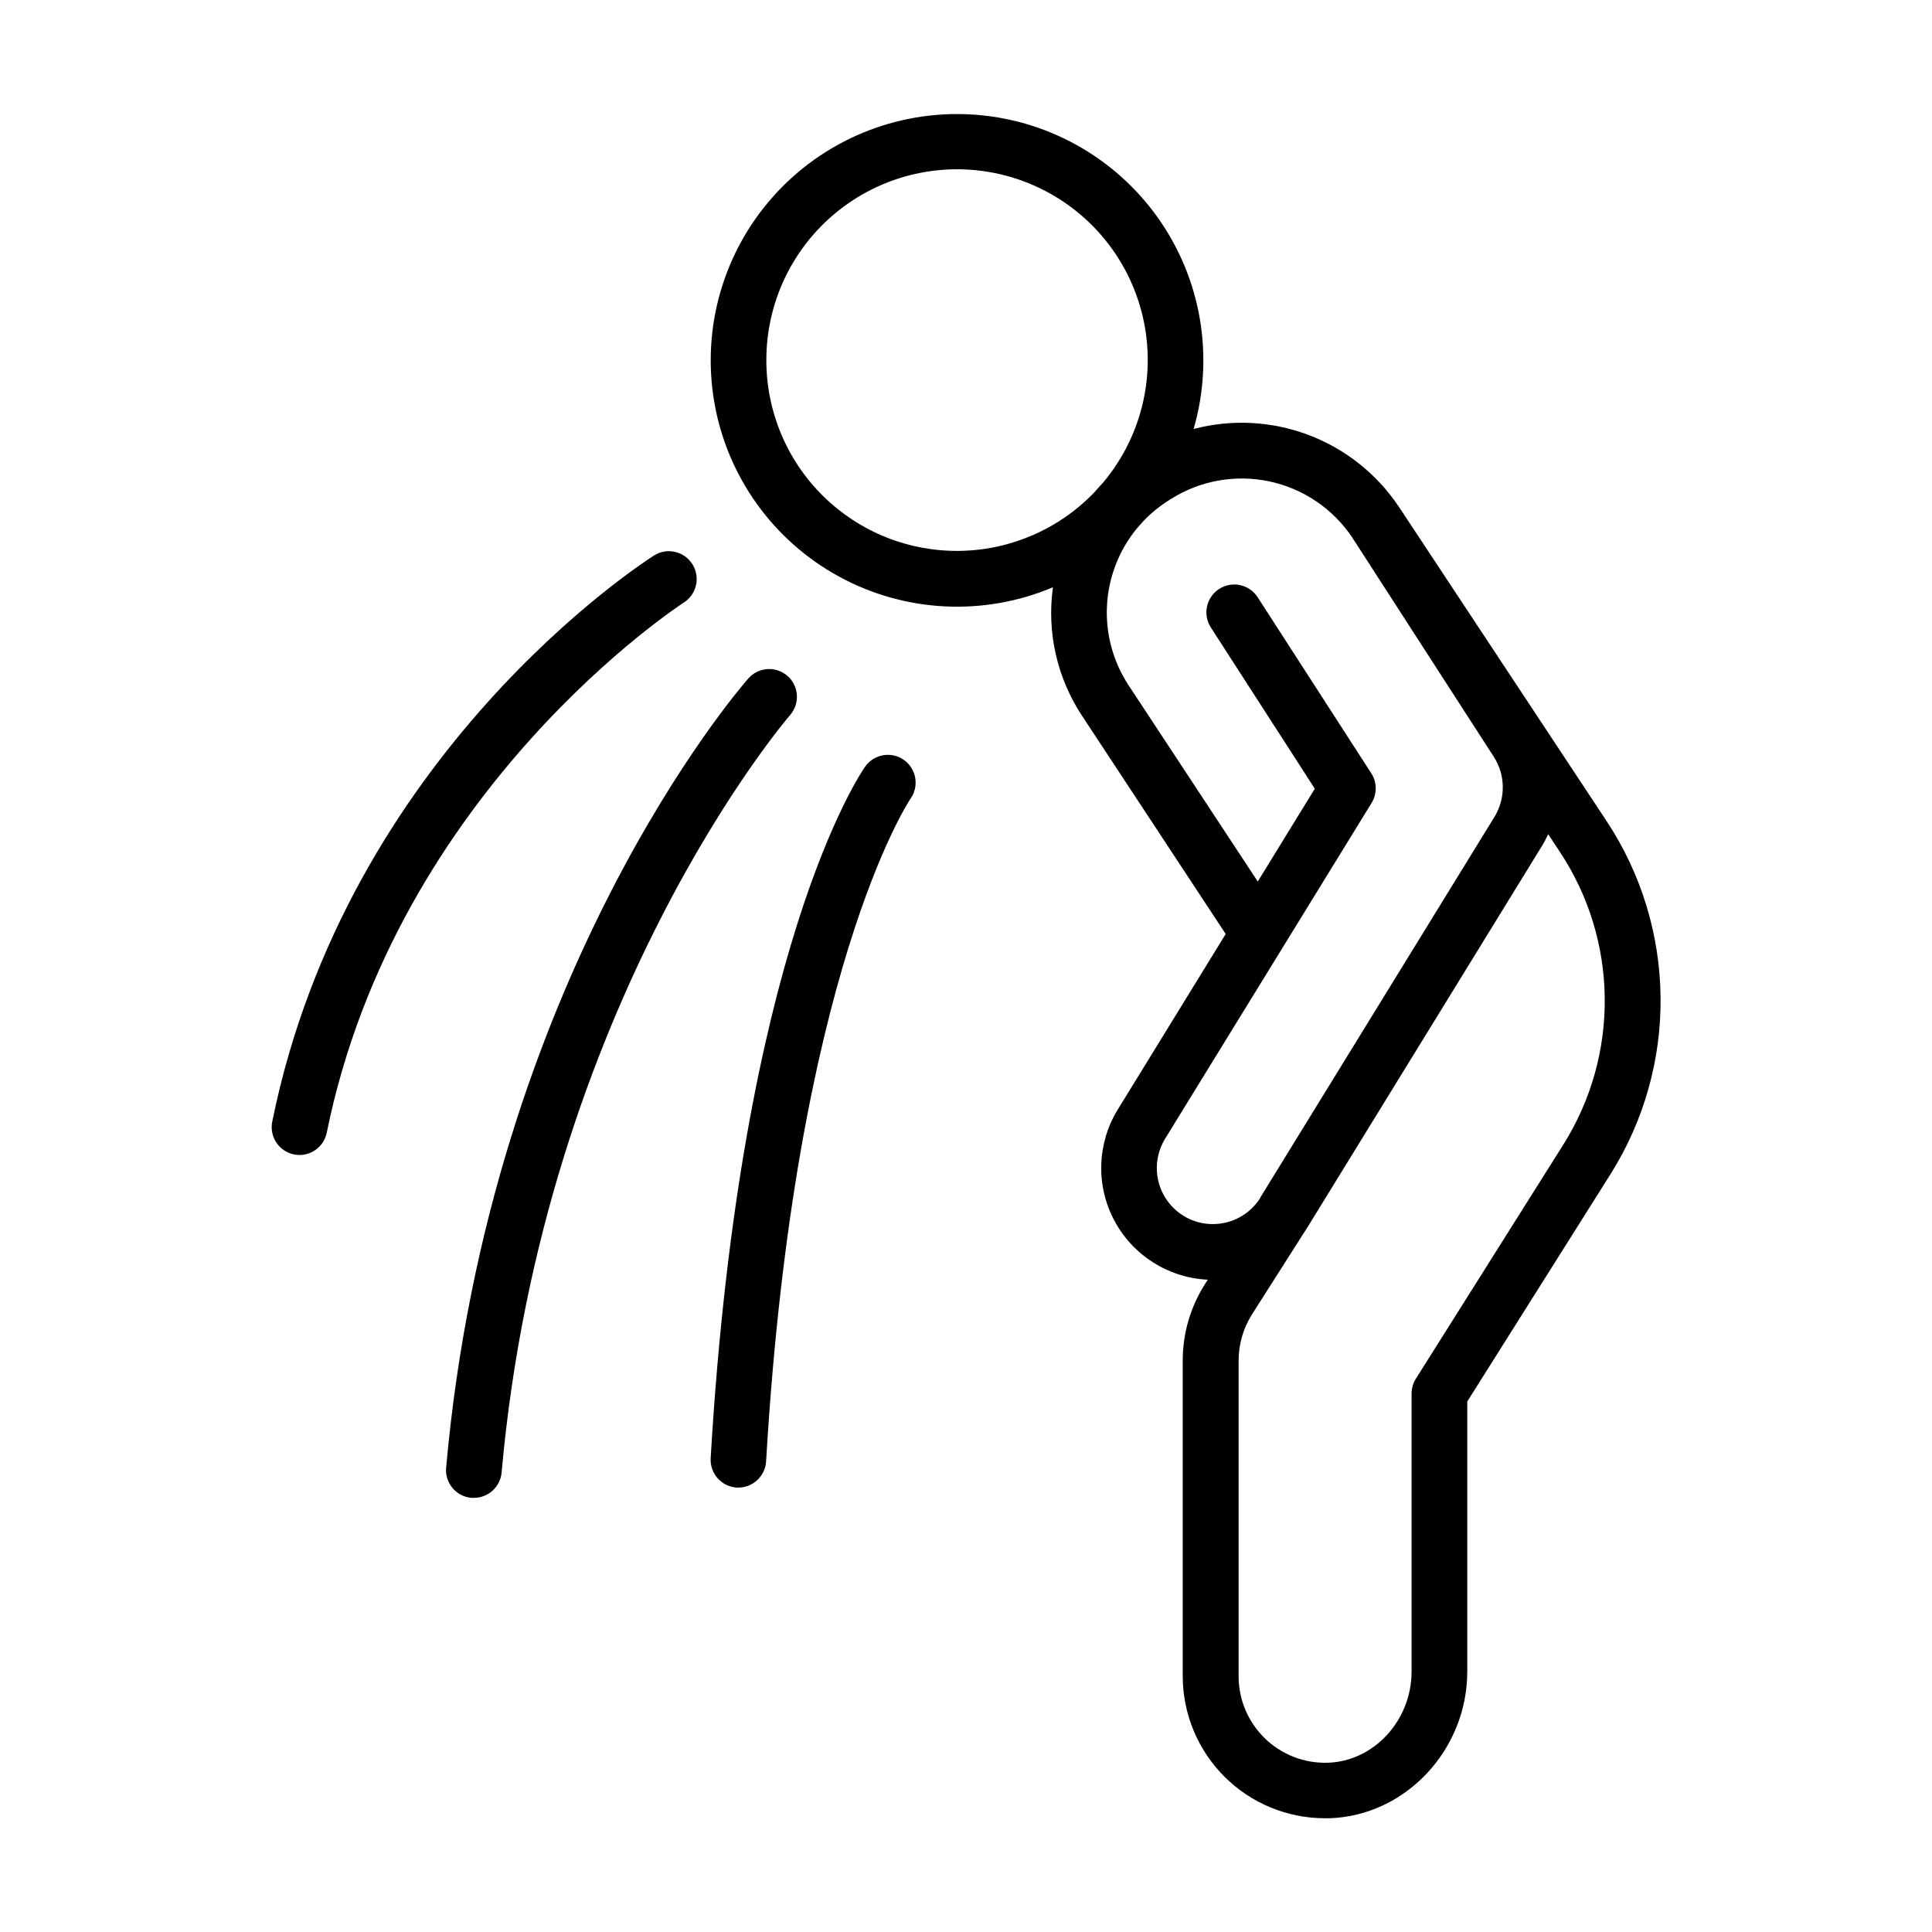 <?xml version="1.0" encoding="UTF-8"?>
<!-- Uploaded to: SVG Repo, www.svgrepo.com, Generator: SVG Repo Mixer Tools -->
<svg fill="#000000" width="800px" height="800px" version="1.1" viewBox="144 144 512 512" xmlns="http://www.w3.org/2000/svg">
 <g>
  <path d="m569.82 361.68-55.035-83.277-0.07-0.09-0.078-0.137-0.195-0.277v0.004c-5.824-8.547-14.156-15.082-23.848-18.703-9.691-3.621-20.266-4.152-30.273-1.516 5.543-19.113 2.066-39.711-9.445-55.945-11.512-16.23-29.797-26.328-49.668-27.418-19.871-1.09-39.152 6.941-52.371 21.812-13.223 14.875-18.934 34.969-15.52 54.57 3.414 19.605 15.586 36.582 33.059 46.109 17.469 9.527 38.332 10.562 56.664 2.816-1.66 11.941 1.094 24.078 7.754 34.125l38.031 57.77-28.633 46.562-0.004 0.004c-5.453 8.914-5.805 20.043-0.926 29.281 4.879 9.242 14.266 15.23 24.699 15.758h0.117l-0.848 1.328h0.004c-3.789 6.012-5.797 12.977-5.797 20.082v83.641c0.004 9.988 3.973 19.57 11.035 26.637 7.062 7.062 16.645 11.035 26.633 11.039h1.172c20.172-0.617 36.566-18.086 36.566-38.895v-71.547l38-60.312c8.816-14.027 13.406-30.293 13.227-46.859-0.184-16.566-5.129-32.73-14.25-46.562zm-222.73-122.24c-0.016-16.496 8.023-31.957 21.531-41.426 13.508-9.469 30.789-11.746 46.289-6.106s27.273 18.492 31.539 34.426c4.262 15.938 0.48 32.949-10.133 45.578-0.738 0.777-1.457 1.574-2.144 2.391-9.332 9.812-22.219 15.465-35.758 15.684-13.539 0.223-26.602-5.004-36.254-14.504-9.648-9.5-15.082-22.48-15.07-36.023zm117.6 228.94c-2.5-0.113-4.93-0.863-7.055-2.184-3.352-2.062-5.746-5.371-6.66-9.199-0.914-3.828-0.27-7.863 1.789-11.219l54.719-88.984c1.492-2.418 1.457-5.484-0.086-7.871l-30.102-46.641c-2.211-3.426-6.777-4.414-10.207-2.203-3.426 2.207-4.41 6.777-2.203 10.203l27.551 42.734-15.113 24.602-34.242-52.016c-4.129-6.285-6.133-13.73-5.715-21.238 0.422-7.512 3.242-14.688 8.047-20.473 0.551-0.59 1.082-1.199 1.613-1.812 1.926-2.012 4.082-3.789 6.426-5.293l0.707-0.461c7.769-4.949 17.168-6.66 26.18-4.762 9.016 1.898 16.926 7.254 22.039 14.914l37.52 58.125c1.508 2.359 2.324 5.094 2.356 7.891 0.031 2.801-0.723 5.551-2.18 7.945l-62.043 100.86v0.09l0.004-0.004c-1.398 2.25-3.375 4.086-5.719 5.316-2.348 1.23-4.981 1.812-7.625 1.68zm93.668-21.145-39.145 62.148c-0.738 1.18-1.133 2.547-1.133 3.938v73.645c0 12.961-9.969 23.812-22.219 24.176-6.195 0.191-12.207-2.137-16.656-6.453-4.453-4.316-6.961-10.254-6.961-16.457v-83.641 0.004c-0.004-4.328 1.219-8.57 3.523-12.234l14.762-23.191 0.051-0.07 62.051-100.91v0.004c0.617-1.004 1.168-2.047 1.652-3.121l3.168 4.793c7.559 11.449 11.66 24.832 11.82 38.551 0.16 13.719-3.629 27.195-10.914 38.82z"/>
  <path d="m325.38 303.57c3.301-2.231 4.238-6.684 2.109-10.055-2.125-3.371-6.547-4.445-9.984-2.422-3.324 2.106-81.574 52.566-101.35 150.12v-0.004c-0.824 3.996 1.746 7.902 5.738 8.73 0.484 0.098 0.98 0.145 1.477 0.148 3.504-0.004 6.519-2.473 7.223-5.906 18.5-91.234 94.031-140.11 94.789-140.61z"/>
  <path d="m352.7 323.13c-1.473-1.289-3.394-1.941-5.344-1.812-1.953 0.133-3.769 1.031-5.059 2.5-2.793 3.188-68.477 79.469-80.066 209.12h-0.004c-0.363 4.059 2.633 7.644 6.691 8.008h0.672c3.816-0.004 7-2.918 7.34-6.719 11.141-124.61 75.77-199.97 76.469-200.74h-0.004c2.648-3.059 2.336-7.684-0.695-10.359z"/>
  <path d="m383.55 345.39c-3.332-2.348-7.934-1.551-10.281 1.781-1.34 1.918-33.023 48.363-40.934 183.25-0.23 4.051 2.84 7.531 6.887 7.805h0.441c3.906-0.012 7.129-3.051 7.363-6.949 7.598-129.58 37.875-175.05 38.289-175.64h-0.004c2.332-3.316 1.543-7.894-1.762-10.242z"/>
 </g>
</svg>